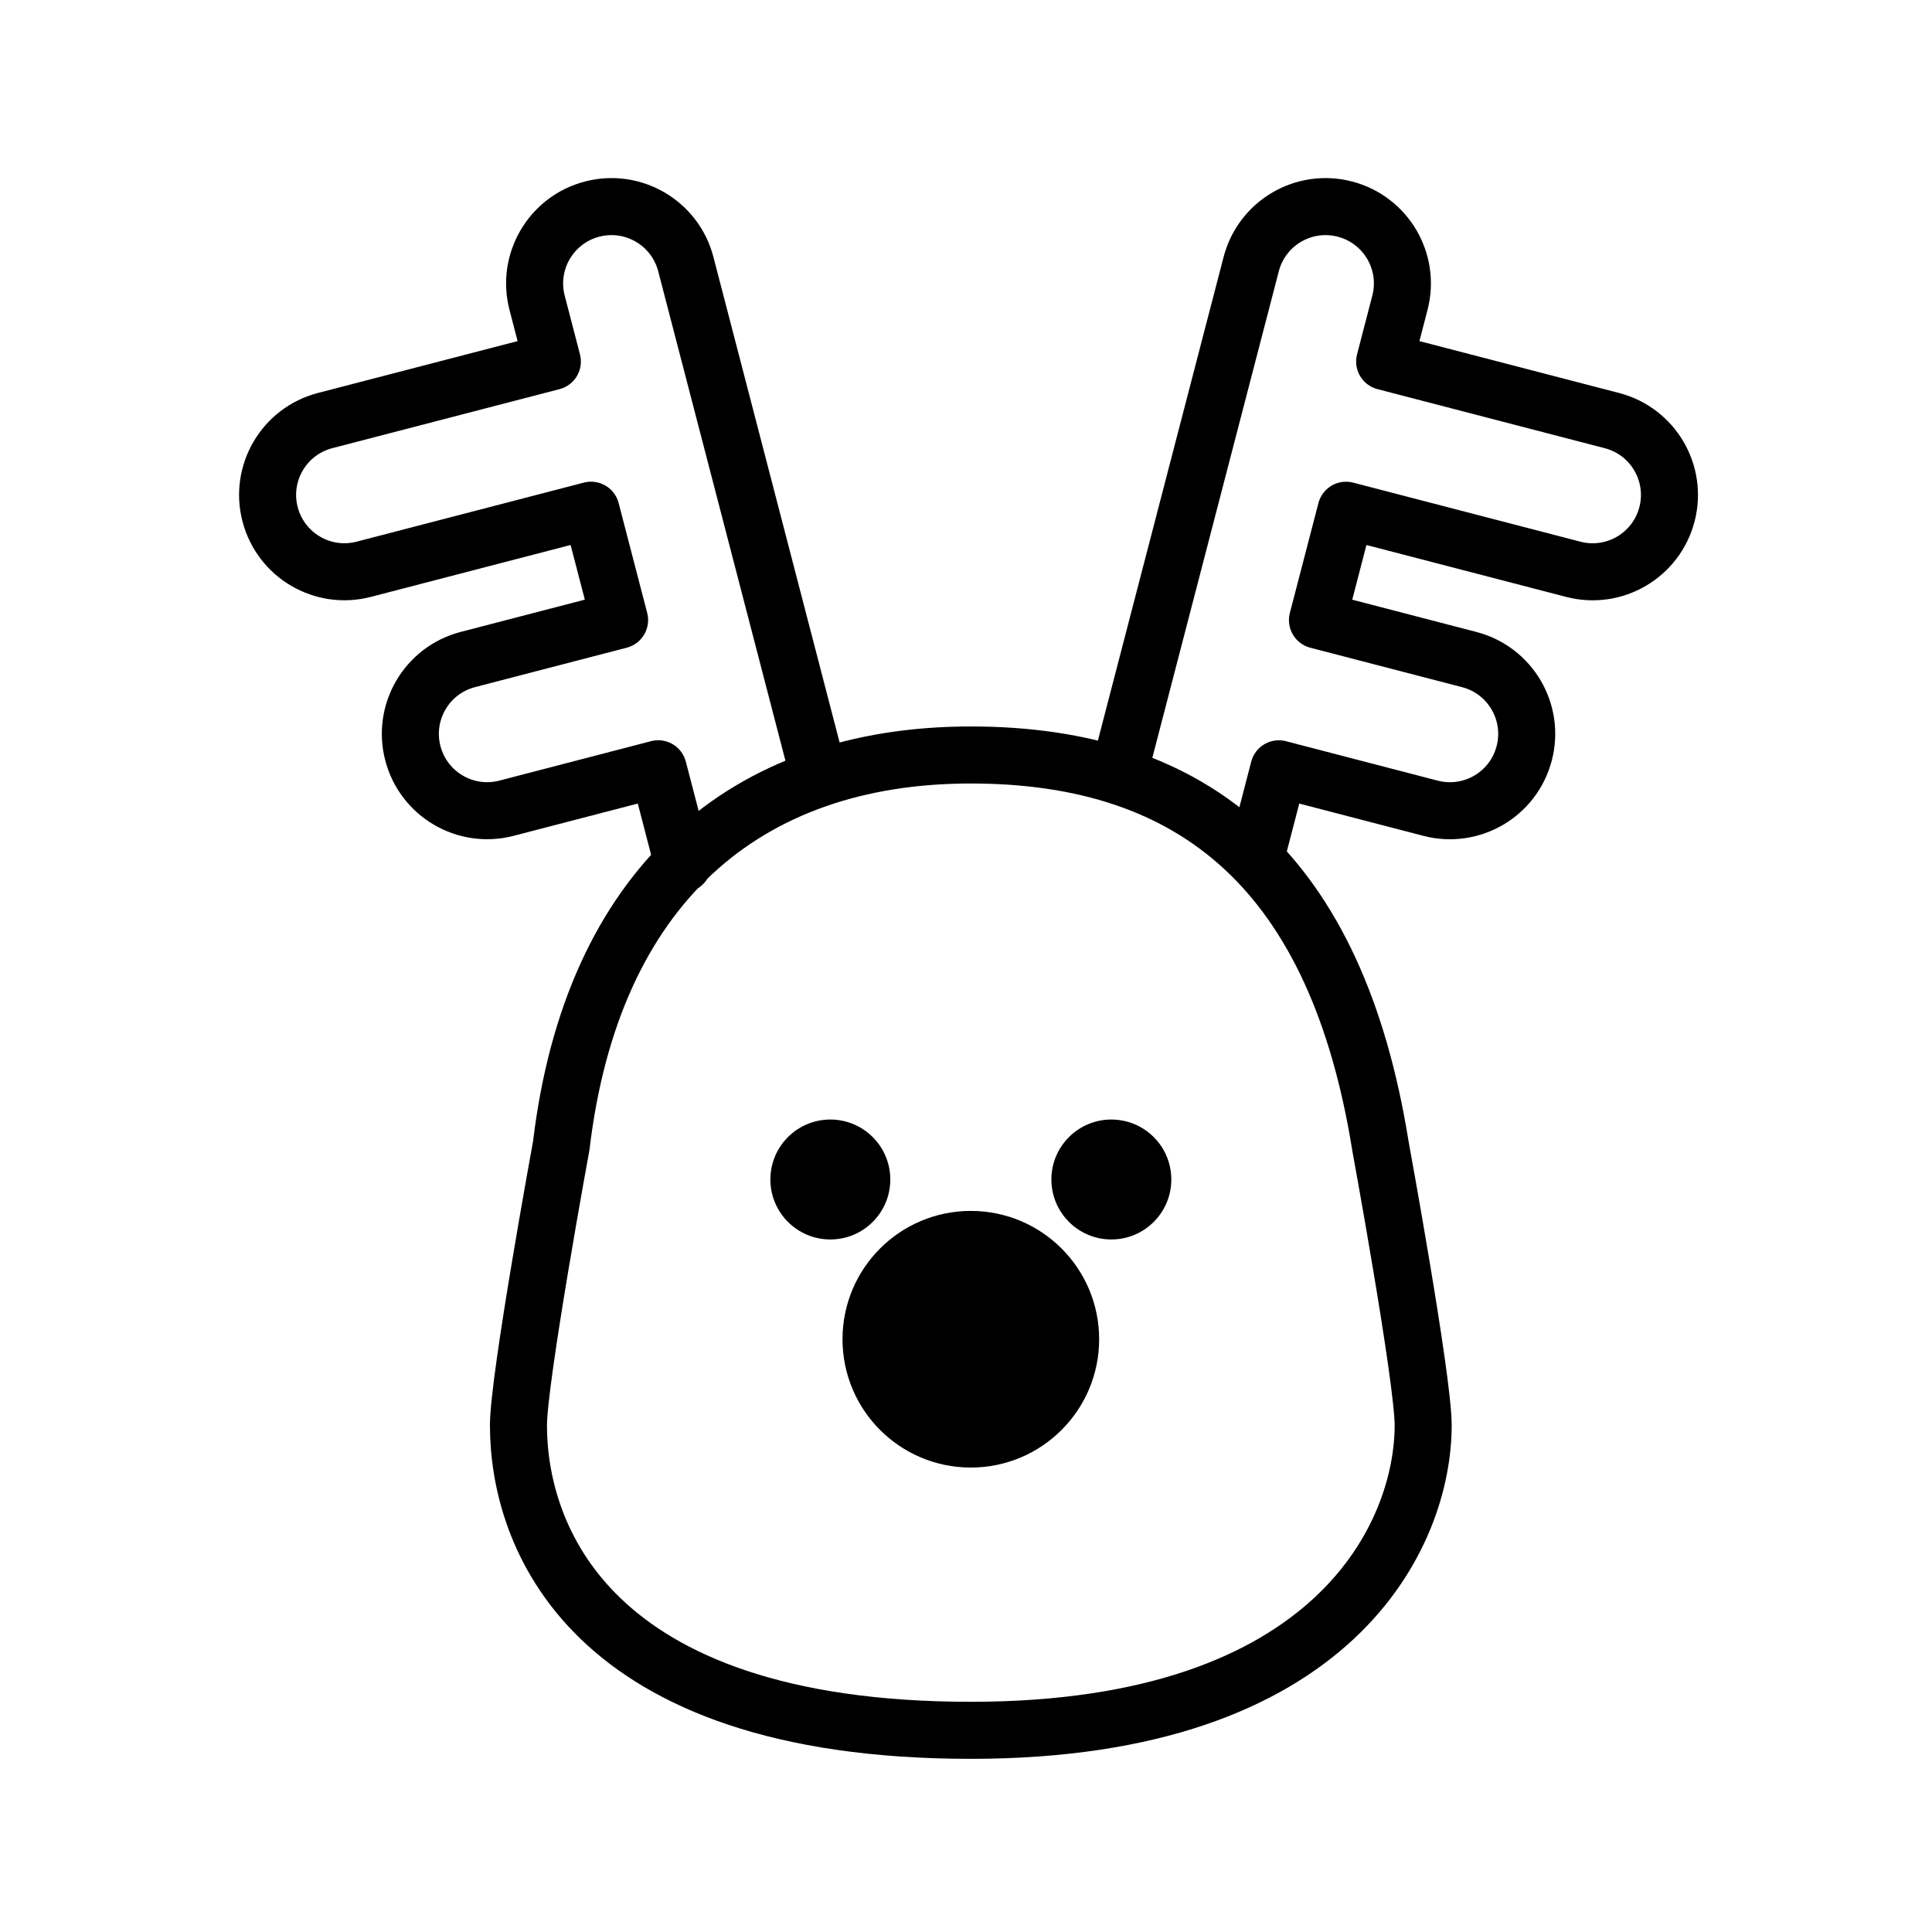<?xml version="1.0" encoding="UTF-8"?>
<!-- Uploaded to: ICON Repo, www.svgrepo.com, Generator: ICON Repo Mixer Tools -->
<svg width="800px" height="800px" version="1.1" viewBox="144 144 512 512" xmlns="http://www.w3.org/2000/svg">
 <defs>
  <clipPath id="a">
   <path d="m161 258h481v393.9h-481z"/>
  </clipPath>
 </defs>
 <path d="m427.74 498.92c0 14.609-11.844 26.449-26.449 26.449-14.609 0-26.449-11.84-26.449-26.449s11.84-26.449 26.449-26.449c14.605 0 26.449 11.84 26.449 26.449"/>
 <g clip-path="url(#a)">
  <path transform="matrix(5.038 0 0 5.038 148.09 148.09)" d="m55.506 69.635c0 2.9-2.351 5.25-5.25 5.25-2.9 0-5.25-2.35-5.25-5.25s2.35-5.25 5.25-5.25c2.899 0 5.25 2.35 5.25 5.25" fill="none" stroke="#000000" stroke-linecap="round" stroke-miterlimit="10" stroke-width="3"/>
 </g>
 <path d="m454.41 456.58c0 8.773-7.113 15.891-15.891 15.891-8.773 0-15.891-7.117-15.891-15.891 0-8.777 7.117-15.891 15.891-15.891 8.777 0 15.891 7.113 15.891 15.891"/>
 <path d="m379.94 456.58c0 8.773-7.113 15.891-15.891 15.891-8.773 0-15.891-7.117-15.891-15.891 0-8.777 7.117-15.891 15.891-15.891 8.777 0 15.891 7.113 15.891 15.891"/>
 <path transform="matrix(5.038 0 0 5.038 148.09 148.09)" d="m71.799 59.449c-2.299-14.279-9.645-20.547-21.544-20.547-11.898 0-19.922 6.935-21.543 20.546 0 0-2.252 12.267-2.252 14.717 0 5.667 3.54 16.042 23.795 16.042 19.245 0 23.795-10.376 23.795-16.042 0-2.449-2.252-14.716-2.252-14.716zm0 0" fill="none" stroke="#000000" stroke-linecap="round" stroke-linejoin="round" stroke-miterlimit="10" stroke-width="3"/>
 <path transform="matrix(5.038 0 0 5.038 148.09 148.09)" d="m65.28 44.16 1.178-4.531 7.981 2.075c2.161 0.562 4.366-0.734 4.927-2.895 0.562-2.16-0.734-4.366-2.895-4.927l-7.981-2.074 1.502-5.78 11.955 3.107c2.161 0.562 4.366-0.734 4.928-2.895 0.561-2.159-0.734-4.366-2.895-4.927l-11.956-3.107 0.803-3.091c0.562-2.161-0.734-4.367-2.895-4.928-2.16-0.562-4.367 0.734-4.928 2.895l-6.913 26.595" fill="none" stroke="#000000" stroke-linecap="round" stroke-linejoin="round" stroke-miterlimit="10" stroke-width="3"/>
 <path transform="matrix(5.038 0 0 5.038 148.09 148.09)" d="m42.191 39.733-6.927-26.651c-0.562-2.161-2.768-3.457-4.928-2.895-2.16 0.561-3.456 2.767-2.895 4.928l0.803 3.091-11.954 3.105c-2.161 0.562-3.456 2.768-2.895 4.927 0.562 2.161 2.767 3.457 4.928 2.895l11.955-3.107 1.502 5.78-7.981 2.074c-2.161 0.562-3.456 2.767-2.895 4.927 0.562 2.161 2.767 3.457 4.927 2.895l7.981-2.075 1.301 5.006" fill="none" stroke="#000000" stroke-linecap="round" stroke-linejoin="round" stroke-miterlimit="10" stroke-width="3"/>
</svg>